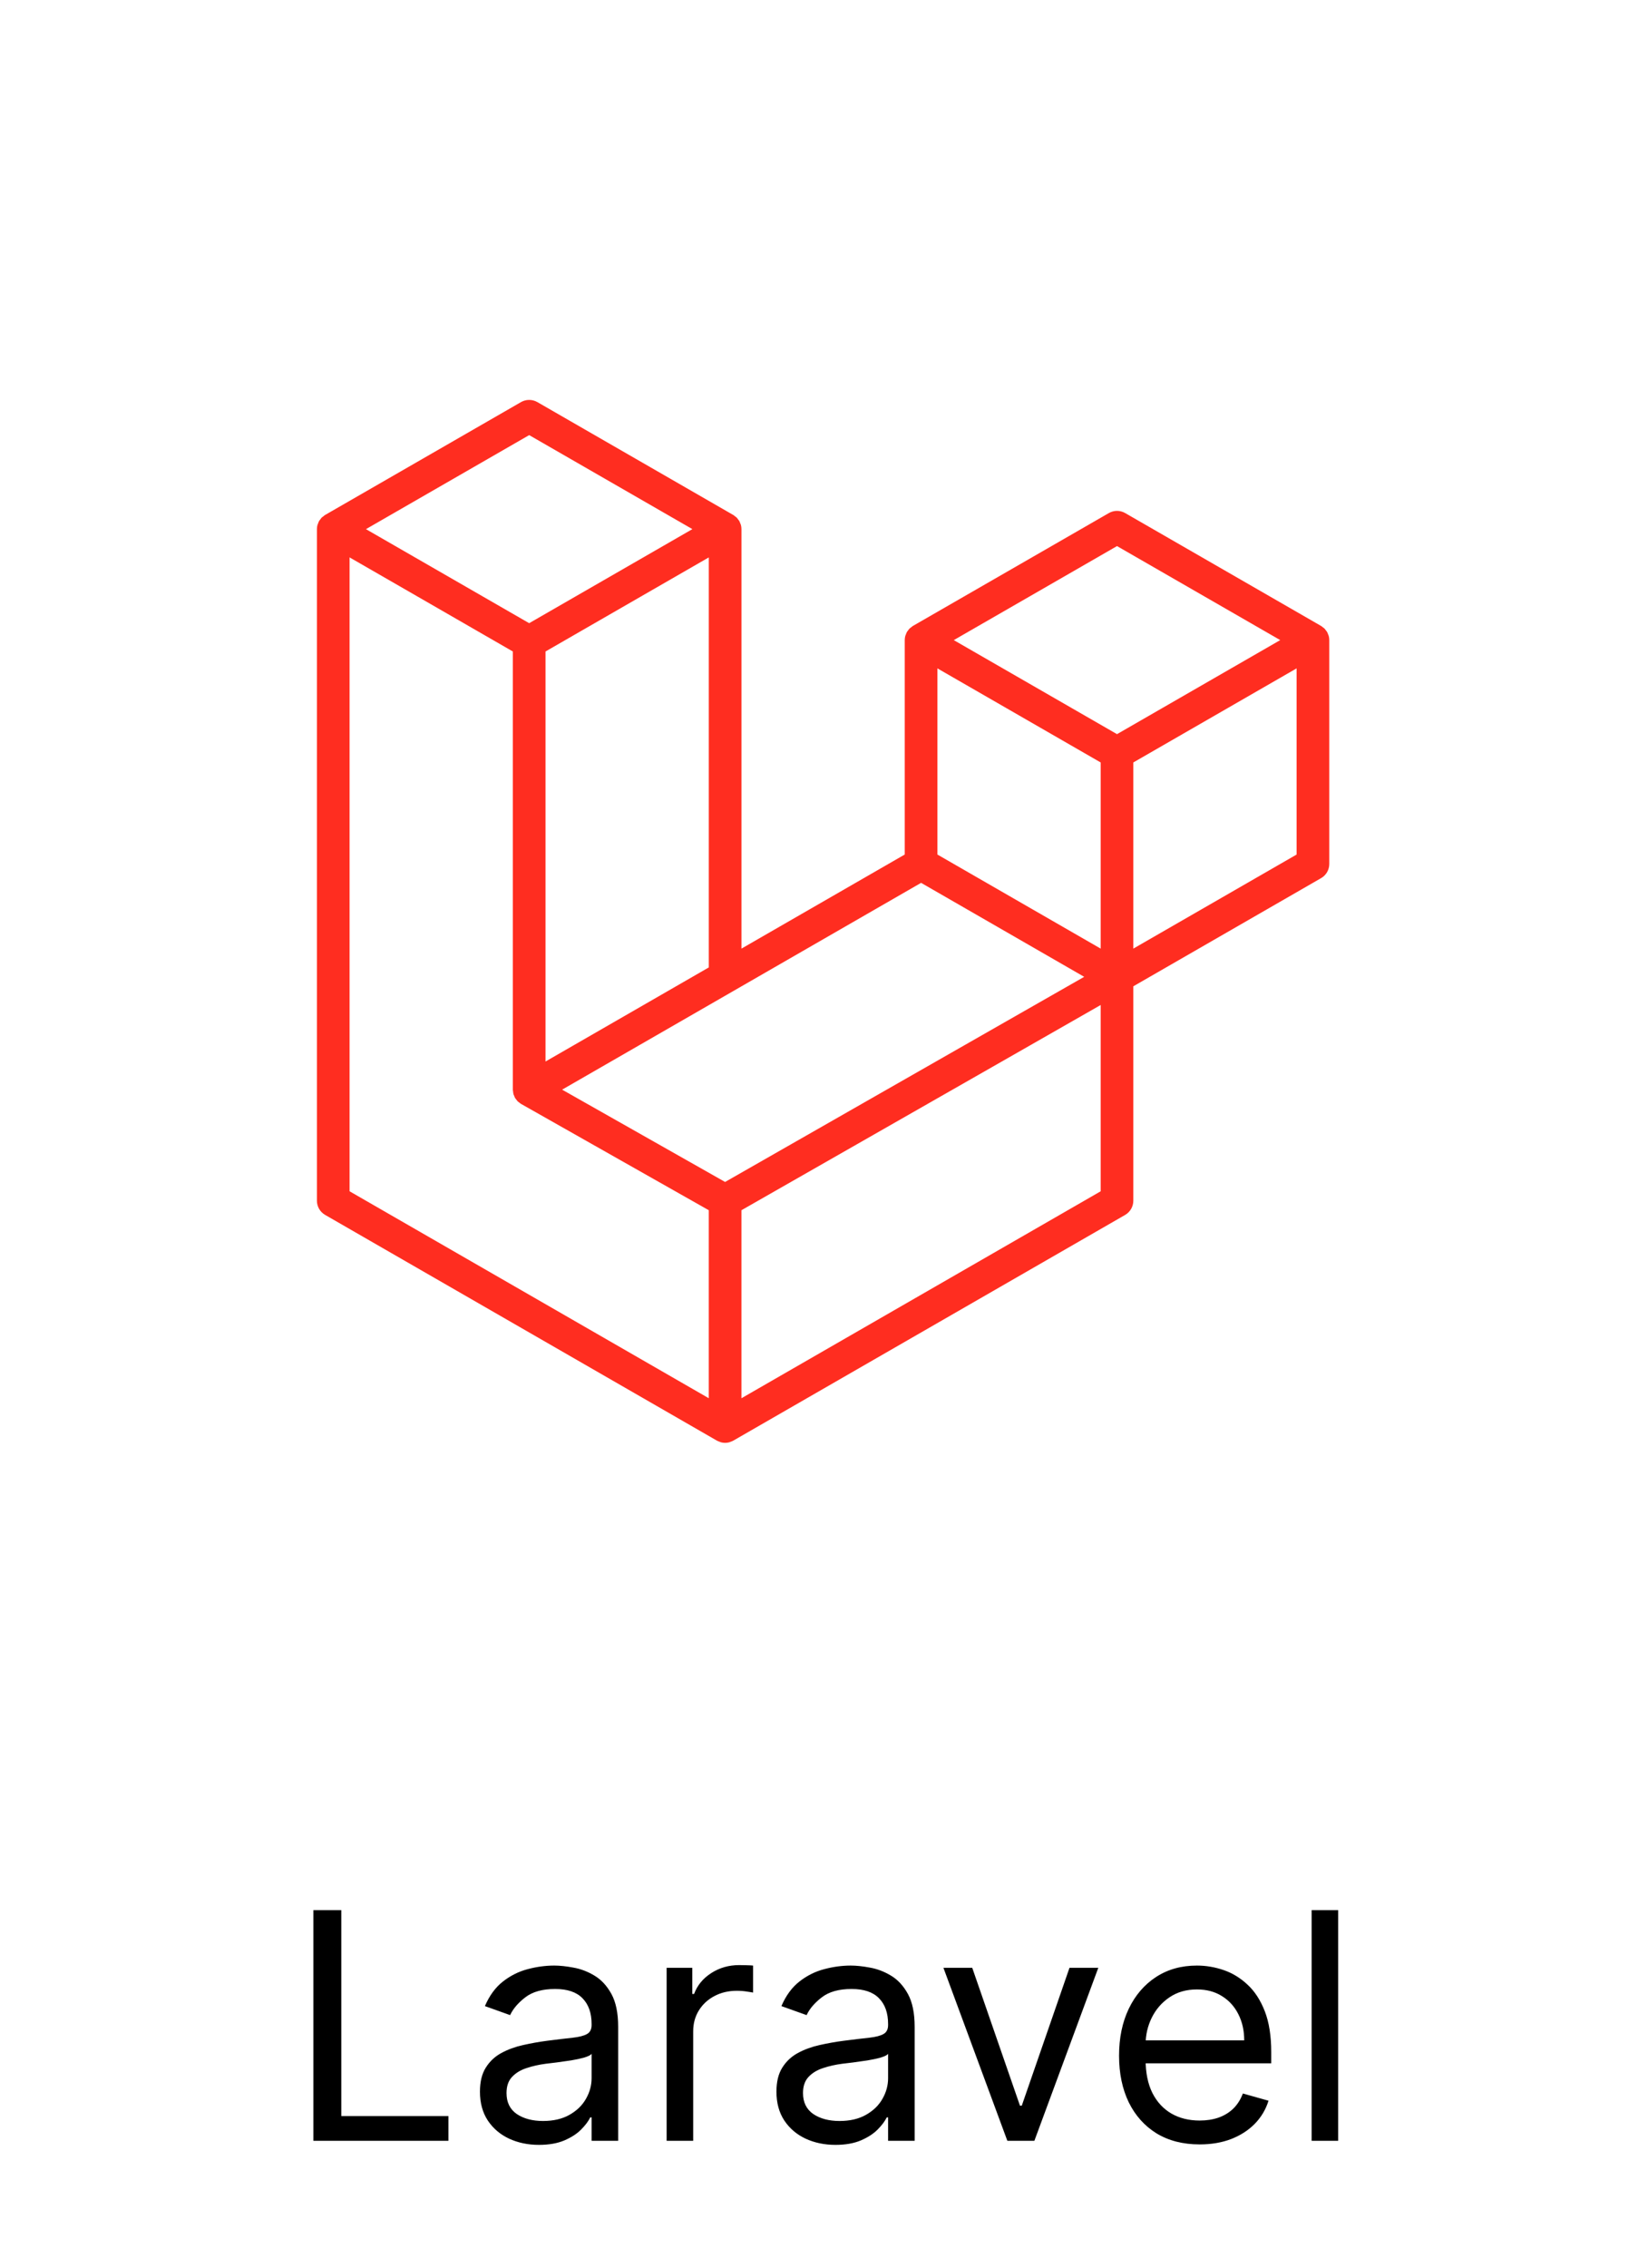 <svg width="104" height="143" viewBox="0 0 104 143" fill="none" xmlns="http://www.w3.org/2000/svg">
<g filter="url(#filter0_d_877_12834)">
<rect x="8" y="5" width="88" height="100" rx="16" fill="white"/>
<g clip-path="url(#clip0_877_12834)">
<path d="M83.85 37.097C83.874 37.185 83.886 37.275 83.886 37.366V51.483C83.886 51.664 83.838 51.842 83.748 51.999C83.657 52.156 83.526 52.286 83.369 52.376L71.52 59.197V72.719C71.52 73.087 71.325 73.426 71.006 73.612L46.273 87.849C46.216 87.882 46.155 87.902 46.093 87.924C46.07 87.932 46.048 87.946 46.023 87.952C45.85 87.998 45.669 87.998 45.496 87.952C45.468 87.945 45.442 87.929 45.415 87.919C45.358 87.898 45.299 87.88 45.245 87.849L20.517 73.612C20.36 73.521 20.23 73.391 20.139 73.235C20.048 73.078 20 72.9 20 72.719V30.368C20 30.275 20.013 30.185 20.036 30.098C20.044 30.068 20.062 30.041 20.072 30.012C20.091 29.958 20.109 29.902 20.138 29.852C20.157 29.819 20.185 29.792 20.208 29.761C20.238 29.72 20.265 29.677 20.3 29.641C20.329 29.611 20.368 29.59 20.401 29.564C20.439 29.533 20.472 29.5 20.515 29.475L32.88 22.356C33.037 22.266 33.214 22.219 33.395 22.219C33.576 22.219 33.753 22.266 33.91 22.356L46.274 29.475H46.277C46.318 29.501 46.353 29.533 46.39 29.563C46.423 29.588 46.461 29.611 46.49 29.64C46.526 29.677 46.552 29.72 46.583 29.761C46.605 29.792 46.635 29.819 46.653 29.852C46.682 29.904 46.699 29.958 46.719 30.012C46.73 30.041 46.748 30.068 46.755 30.099C46.779 30.187 46.791 30.277 46.791 30.368V56.82L57.095 50.887V37.365C57.095 37.275 57.108 37.183 57.131 37.097C57.14 37.066 57.157 37.039 57.167 37.01C57.187 36.956 57.205 36.9 57.234 36.85C57.253 36.817 57.281 36.79 57.303 36.759C57.334 36.718 57.36 36.675 57.396 36.639C57.425 36.609 57.463 36.588 57.496 36.562C57.535 36.531 57.568 36.498 57.609 36.473L69.977 29.354C70.133 29.264 70.311 29.216 70.491 29.216C70.672 29.216 70.849 29.264 71.006 29.354L83.37 36.473C83.414 36.499 83.447 36.531 83.486 36.561C83.518 36.586 83.555 36.609 83.585 36.638C83.621 36.675 83.647 36.718 83.678 36.759C83.701 36.79 83.729 36.817 83.747 36.85C83.777 36.9 83.794 36.956 83.814 37.01C83.826 37.039 83.842 37.066 83.85 37.097ZM81.825 50.887V39.148L77.498 41.639L71.52 45.081V56.82L81.826 50.887H81.825ZM69.46 72.123V60.376L63.581 63.734L46.79 73.317V85.174L69.46 72.123ZM22.061 32.15V72.123L44.729 85.173V73.318L32.887 66.616L32.883 66.614L32.878 66.611C32.838 66.588 32.804 66.555 32.767 66.526C32.735 66.5 32.698 66.48 32.669 66.451L32.667 66.448C32.633 66.415 32.61 66.376 32.582 66.34C32.556 66.305 32.525 66.275 32.505 66.239L32.503 66.235C32.48 66.197 32.466 66.15 32.449 66.107C32.433 66.068 32.411 66.032 32.401 65.991C32.388 65.942 32.385 65.889 32.38 65.839C32.375 65.8 32.364 65.762 32.364 65.723V38.083L26.388 34.64L22.061 32.15ZM33.396 24.438L23.094 30.368L33.394 36.298L43.694 30.367L33.394 24.438H33.396ZM38.754 61.447L44.73 58.006V32.15L40.403 34.641L34.426 38.083V63.939L38.754 61.447ZM70.491 31.436L60.19 37.366L70.491 43.296L80.791 37.365L70.491 31.436ZM69.46 45.081L63.483 41.639L59.156 39.148V50.887L65.132 54.328L69.46 56.82V45.081ZM45.758 71.535L60.867 62.91L68.42 58.599L58.127 52.673L46.276 59.496L35.474 65.714L45.758 71.535Z" fill="#FF2D20"/>
</g>
</g>
<path d="M19.777 135V120.455H21.538V133.438H28.3V135H19.777ZM34.01 135.256C33.319 135.256 32.691 135.125 32.128 134.865C31.564 134.6 31.117 134.219 30.785 133.722C30.454 133.22 30.288 132.614 30.288 131.903C30.288 131.278 30.412 130.772 30.658 130.384C30.904 129.991 31.233 129.683 31.645 129.46C32.057 129.238 32.511 129.072 33.008 128.963C33.51 128.849 34.015 128.759 34.521 128.693C35.184 128.608 35.722 128.544 36.133 128.501C36.55 128.454 36.853 128.376 37.043 128.267C37.237 128.158 37.334 127.969 37.334 127.699V127.642C37.334 126.941 37.142 126.397 36.758 126.009C36.38 125.62 35.804 125.426 35.033 125.426C34.233 125.426 33.605 125.601 33.151 125.952C32.696 126.302 32.376 126.676 32.192 127.074L30.601 126.506C30.885 125.843 31.264 125.327 31.737 124.957C32.215 124.583 32.736 124.323 33.3 124.176C33.868 124.025 34.427 123.949 34.976 123.949C35.326 123.949 35.729 123.991 36.183 124.077C36.642 124.157 37.085 124.325 37.511 124.581C37.942 124.837 38.3 125.223 38.584 125.739C38.868 126.255 39.01 126.946 39.01 127.812V135H37.334V133.523H37.249C37.135 133.759 36.946 134.013 36.68 134.283C36.415 134.553 36.062 134.782 35.622 134.972C35.182 135.161 34.644 135.256 34.01 135.256ZM34.266 133.75C34.928 133.75 35.487 133.62 35.942 133.359C36.401 133.099 36.747 132.763 36.979 132.351C37.215 131.939 37.334 131.506 37.334 131.051V129.517C37.263 129.602 37.106 129.68 36.865 129.751C36.628 129.818 36.354 129.877 36.041 129.929C35.733 129.976 35.433 130.019 35.139 130.057C34.85 130.09 34.616 130.118 34.436 130.142C34.001 130.199 33.593 130.291 33.215 130.419C32.84 130.542 32.537 130.729 32.305 130.98C32.078 131.226 31.965 131.562 31.965 131.989C31.965 132.571 32.18 133.011 32.611 133.31C33.046 133.603 33.598 133.75 34.266 133.75ZM42.069 135V124.091H43.689V125.739H43.802C44.001 125.199 44.361 124.761 44.882 124.425C45.403 124.089 45.99 123.92 46.643 123.92C46.766 123.92 46.92 123.923 47.105 123.928C47.289 123.932 47.429 123.939 47.524 123.949V125.653C47.467 125.639 47.337 125.618 47.133 125.589C46.934 125.556 46.724 125.54 46.501 125.54C45.971 125.54 45.497 125.651 45.081 125.874C44.669 126.091 44.342 126.394 44.1 126.783C43.864 127.166 43.745 127.604 43.745 128.097V135H42.069ZM52.721 135.256C52.03 135.256 51.402 135.125 50.839 134.865C50.275 134.6 49.828 134.219 49.496 133.722C49.165 133.22 48.999 132.614 48.999 131.903C48.999 131.278 49.122 130.772 49.369 130.384C49.615 129.991 49.944 129.683 50.356 129.46C50.768 129.238 51.222 129.072 51.719 128.963C52.221 128.849 52.726 128.759 53.232 128.693C53.895 128.608 54.432 128.544 54.844 128.501C55.261 128.454 55.564 128.376 55.754 128.267C55.948 128.158 56.045 127.969 56.045 127.699V127.642C56.045 126.941 55.853 126.397 55.469 126.009C55.091 125.62 54.515 125.426 53.744 125.426C52.943 125.426 52.316 125.601 51.861 125.952C51.407 126.302 51.087 126.676 50.903 127.074L49.312 126.506C49.596 125.843 49.975 125.327 50.448 124.957C50.926 124.583 51.447 124.323 52.011 124.176C52.579 124.025 53.138 123.949 53.687 123.949C54.037 123.949 54.44 123.991 54.894 124.077C55.353 124.157 55.796 124.325 56.222 124.581C56.653 124.837 57.011 125.223 57.295 125.739C57.579 126.255 57.721 126.946 57.721 127.812V135H56.045V133.523H55.959C55.846 133.759 55.657 134.013 55.391 134.283C55.126 134.553 54.773 134.782 54.333 134.972C53.893 135.161 53.355 135.256 52.721 135.256ZM52.977 133.75C53.639 133.75 54.198 133.62 54.653 133.359C55.112 133.099 55.458 132.763 55.69 132.351C55.926 131.939 56.045 131.506 56.045 131.051V129.517C55.974 129.602 55.818 129.68 55.576 129.751C55.339 129.818 55.065 129.877 54.752 129.929C54.444 129.976 54.144 130.019 53.85 130.057C53.561 130.09 53.327 130.118 53.147 130.142C52.711 130.199 52.304 130.291 51.925 130.419C51.551 130.542 51.248 130.729 51.016 130.98C50.789 131.226 50.675 131.562 50.675 131.989C50.675 132.571 50.891 133.011 51.322 133.31C51.757 133.603 52.309 133.75 52.977 133.75ZM69.31 124.091L65.276 135H63.571L59.537 124.091H61.355L64.367 132.784H64.481L67.492 124.091H69.31ZM75.706 135.227C74.654 135.227 73.748 134.995 72.985 134.531C72.228 134.062 71.643 133.409 71.231 132.571C70.824 131.728 70.62 130.748 70.62 129.631C70.62 128.513 70.824 127.528 71.231 126.676C71.643 125.819 72.216 125.152 72.95 124.673C73.689 124.19 74.55 123.949 75.535 123.949C76.103 123.949 76.664 124.044 77.218 124.233C77.772 124.422 78.277 124.73 78.731 125.156C79.186 125.578 79.548 126.136 79.818 126.832C80.088 127.528 80.223 128.385 80.223 129.403V130.114H71.814V128.665H78.518C78.518 128.049 78.395 127.5 78.149 127.017C77.907 126.534 77.562 126.153 77.112 125.874C76.667 125.594 76.141 125.455 75.535 125.455C74.868 125.455 74.29 125.62 73.802 125.952C73.319 126.278 72.948 126.705 72.687 127.23C72.427 127.756 72.296 128.319 72.296 128.92V129.886C72.296 130.71 72.439 131.409 72.723 131.982C73.011 132.55 73.412 132.983 73.923 133.281C74.434 133.575 75.028 133.722 75.706 133.722C76.146 133.722 76.544 133.66 76.899 133.537C77.259 133.409 77.569 133.22 77.829 132.969C78.09 132.713 78.291 132.396 78.433 132.017L80.052 132.472C79.882 133.021 79.595 133.504 79.193 133.92C78.79 134.332 78.293 134.654 77.701 134.886C77.109 135.114 76.444 135.227 75.706 135.227ZM84.448 120.455V135H82.772V120.455H84.448Z" fill="black"/>
<defs>
<filter id="filter0_d_877_12834" x="0" y="0" width="104" height="116" filterUnits="userSpaceOnUse" color-interpolation-filters="sRGB">
<feFlood flood-opacity="0" result="BackgroundImageFix"/>
<feColorMatrix in="SourceAlpha" type="matrix" values="0 0 0 0 0 0 0 0 0 0 0 0 0 0 0 0 0 0 127 0" result="hardAlpha"/>
<feOffset dy="3"/>
<feGaussianBlur stdDeviation="4"/>
<feComposite in2="hardAlpha" operator="out"/>
<feColorMatrix type="matrix" values="0 0 0 0 0 0 0 0 0 0 0 0 0 0 0 0 0 0 0.25 0"/>
<feBlend mode="normal" in2="BackgroundImageFix" result="effect1_dropShadow_877_12834"/>
<feBlend mode="normal" in="SourceGraphic" in2="effect1_dropShadow_877_12834" result="shape"/>
</filter>
<clipPath id="clip0_877_12834">
<rect width="64" height="66.17" fill="white" transform="translate(20 22)"/>
</clipPath>
</defs>
</svg>

